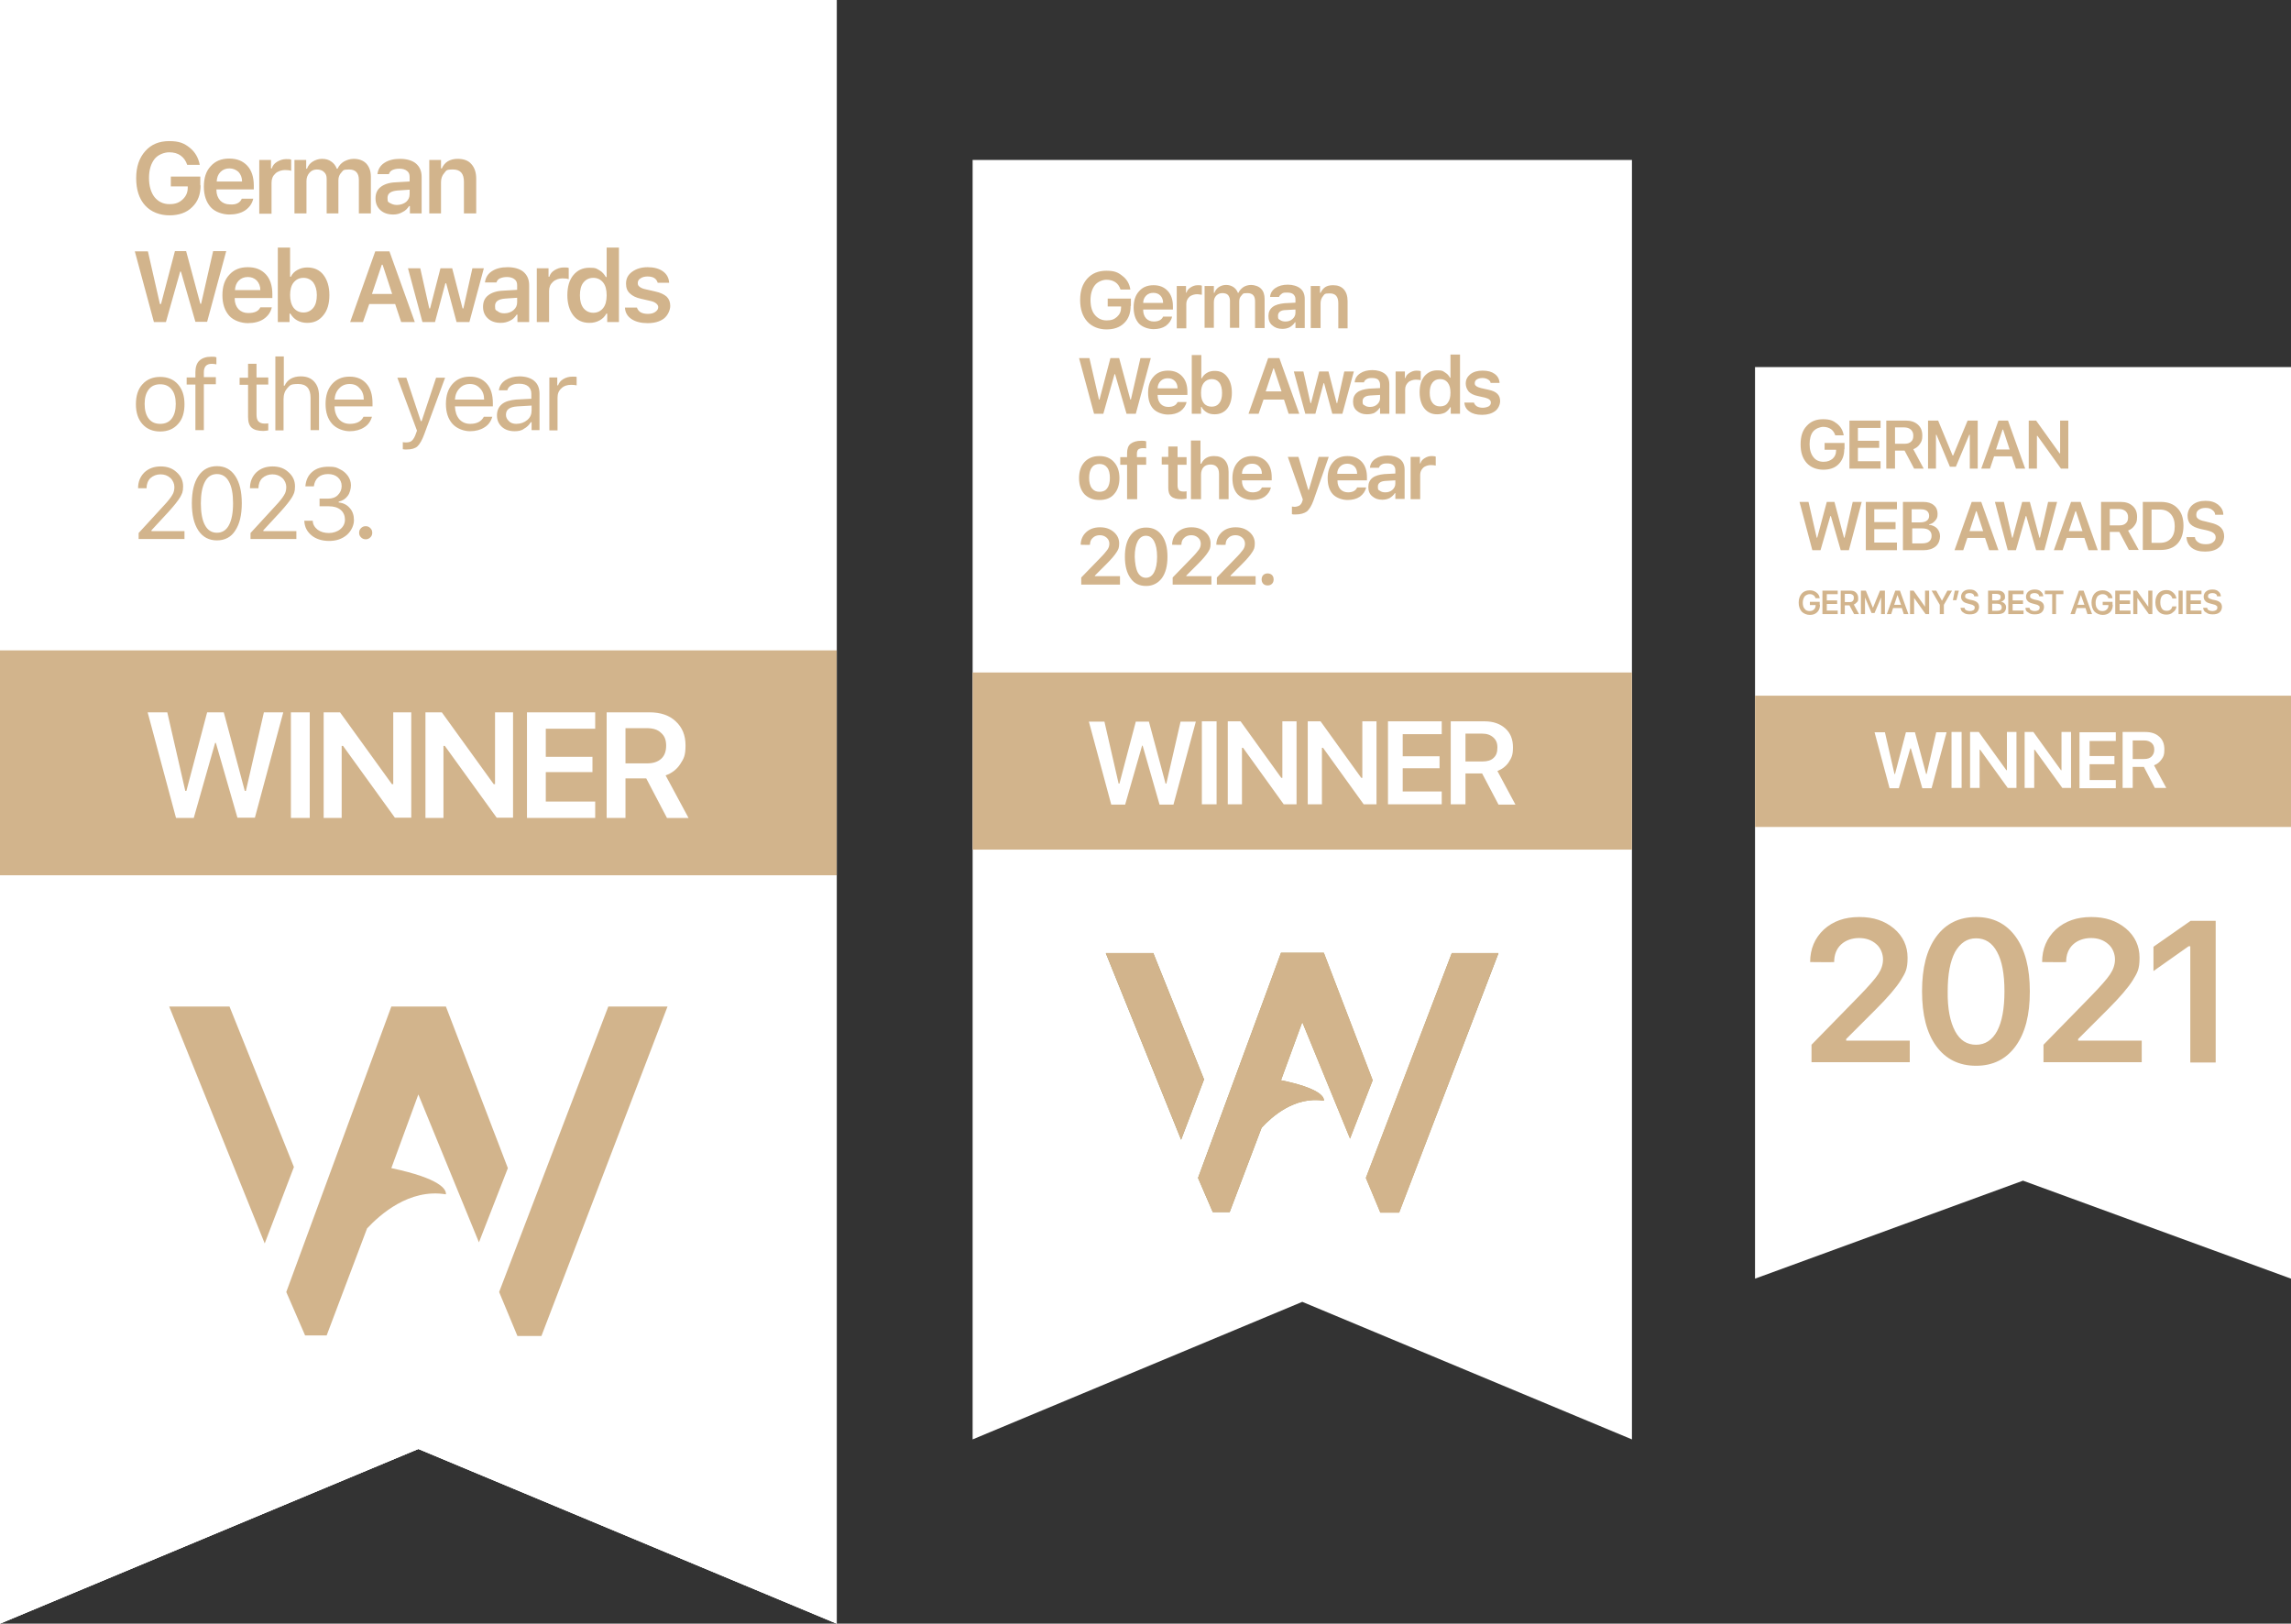 <?xml version="1.0" encoding="UTF-8"?>
<svg id="Ebene_1" data-name="Ebene 1" xmlns="http://www.w3.org/2000/svg" xmlns:xlink="http://www.w3.org/1999/xlink" version="1.1" viewBox="0 0 839.5 594.9">
  <rect x="0" y="0" width="839.5" height="594.9" fill="#333333" stroke="none"/>
  <defs>
    <style>
      .cls-1 {
        fill: url(#Unbenannter_Verlauf);
      }

      .cls-1, .cls-2, .cls-3, .cls-4, .cls-5 {
        stroke-width: 0px;
      }

      .cls-1, .cls-3, .cls-4 {
        fill-rule: evenodd;
      }

      .cls-2, .cls-3 {
        fill: tan;
      }

      .cls-4 {
        fill: url(#Unbenannter_Verlauf_10);
      }

      .cls-5 {
        fill: #fff;
      }
    </style>
    <linearGradient id="Unbenannter_Verlauf" data-name="Unbenannter Verlauf" x1="568.2" y1="-97.7" x2="380.7" y2="-97.7" gradientTransform="translate(0 299) scale(1 -1)" gradientUnits="userSpaceOnUse">
      <stop offset="0" stop-color="#807041"/>
      <stop offset=".3" stop-color="#c5a76c"/>
      <stop offset="1" stop-color="#887f4a"/>
    </linearGradient>
    <linearGradient id="Unbenannter_Verlauf_10" data-name="Unbenannter Verlauf 10" x1="268.8" y1="922" x2="30.9" y2="922" gradientTransform="translate(0 -492.8)" gradientUnits="userSpaceOnUse">
      <stop offset="0" stop-color="#837041"/>
      <stop offset=".3" stop-color="#d1b36c"/>
      <stop offset="1" stop-color="#947f4a"/>
    </linearGradient>
  </defs>
  <g>
    <path class="cls-5" d="M356.4,527.4V58.6h241.6v468.8l-120.8-50.4-120.8,50.4Z"/>
    <path class="cls-1" d="M505.8,444.3l-5.3-12.7,31.5-82.4h17.1l-36.4,95.1h-6.9ZM432.8,417.6l-27.6-68.4h17.4l18.6,46.3-8.4,22.1ZM439,431.6l5.4,12.5h6.2l11.7-30.9c3.7-4,12.1-11.6,22.8-9.9.2-1.4-1.6-4.6-15.7-7.5l7.8-21.3,17.5,42.7,8.3-21.4-17.9-46.7h-15.7l-30.4,82.5Z"/>
    <path class="cls-3" d="M505.8,444.3l-5.3-12.7,31.5-82.4h17.1l-36.4,95.1h-6.9ZM432.8,417.6l-27.6-68.4h17.4l18.6,46.3-8.4,22.1ZM439,431.6l5.4,12.5h6.2l11.7-30.9c3.7-4,12.1-11.6,22.8-9.9.2-1.4-1.6-4.6-15.7-7.5l7.8-21.3,17.5,42.7,8.3-21.4-17.9-46.7h-15.7l-30.4,82.5Z"/>
    <rect class="cls-2" x="356.4" y="246.4" width="241.6" height="64.9"/>
    <path class="cls-2" d="M414.3,112.1c0,2.7-.8,4.8-2.4,6.3-1.6,1.6-3.8,2.3-6.5,2.3s-5.3-1-7-2.9-2.6-4.5-2.6-7.9.9-5.9,2.6-7.8,4-2.9,7-2.9,4.3.6,5.9,1.9c1.6,1.2,2.6,2.9,2.9,5h-3.6c-.4-1.2-1-2.1-1.9-2.7s-2-.9-3.3-.9-3.2.7-4.2,2-1.6,3.1-1.6,5.4.5,4.2,1.6,5.5,2.5,2,4.3,2,2.8-.4,3.8-1.3,1.5-2,1.5-3.4v-.4h-4.9v-2.9h8.5v2.7h0ZM422.6,107.3c-1,0-1.9.3-2.6,1s-1.1,1.6-1.1,2.7h7.3c0-1.2-.4-2.1-1-2.7-.7-.7-1.5-1-2.6-1ZM426.2,116h3.3c-.3,1.4-1.1,2.5-2.3,3.4-1.2.8-2.7,1.2-4.5,1.2s-4.1-.7-5.4-2.1c-1.3-1.5-1.9-3.4-1.9-5.9s.7-4.5,2-5.9c1.3-1.5,3.1-2.2,5.3-2.2s3.9.7,5.2,2.1c1.3,1.4,1.9,3.3,1.9,5.7v1.1h-10.9v.2c0,1.3.4,2.3,1.1,3.1.7.7,1.6,1.1,2.8,1.1,1.7,0,2.9-.6,3.4-1.8ZM431.2,120.3v-15.5h3.4v2.4h.2c.2-.8.7-1.4,1.5-1.9s1.6-.8,2.6-.8,1.1,0,1.5.2v3.3c-.4,0-1-.2-1.8-.2s-2.1.3-2.8,1c-.7.7-1.1,1.5-1.1,2.6v8.9h-3.5ZM441.4,120.3v-15.5h3.4v2.5h.2c.3-.9.9-1.6,1.6-2.1.8-.5,1.6-.8,2.7-.8s1.9.3,2.7.8c.7.5,1.3,1.2,1.6,2.1h.2c.4-.9,1-1.5,1.8-2.1.8-.5,1.8-.8,2.9-.8s2.8.5,3.6,1.4c.9.9,1.3,2.2,1.3,3.8v10.6h-3.5v-9.8c0-2-.9-3-2.8-3s-1.6.3-2.2.9-.8,1.3-.8,2.2v9.6h-3.4v-10c0-.8-.3-1.5-.7-2-.5-.5-1.2-.7-2.1-.7s-1.6.3-2.2.9-.9,1.4-.9,2.4v9.4h-3.4v.2h0ZM471,117.8c1.1,0,1.9-.3,2.6-.9s1.1-1.4,1.1-2.3v-1.2l-3.5.2c-1.9,0-2.9.8-2.9,2.1s.2,1.2.7,1.5c.5.4,1.2.6,2,.6ZM469.9,120.5c-1.5,0-2.7-.4-3.7-1.3-1-.8-1.4-2-1.4-3.4s.5-2.5,1.5-3.3,2.5-1.2,4.4-1.4l4-.2v-1.3c0-.8-.3-1.3-.8-1.8-.5-.4-1.2-.6-2.2-.6s-1.5,0-2,.4-.9.7-1,1.2h-3.3c.1-1.4.8-2.5,2-3.3s2.7-1.2,4.5-1.2,3.5.5,4.6,1.4,1.6,2.2,1.6,3.9v10.6h-3.4v-2.1h-.2c-.4.7-1.1,1.3-1.9,1.8-.8.4-1.7.6-2.7.6ZM480.3,120.3v-15.5h3.4v2.5h.2c.4-.9,1-1.6,1.7-2.1.8-.5,1.7-.7,2.9-.7,1.7,0,3,.5,3.9,1.5s1.4,2.4,1.4,4.3v10h-3.4v-9.2c0-2.4-1-3.6-3.1-3.6s-1.9.3-2.5,1-.9,1.6-.9,2.7v9h-3.6ZM408.4,137.1l-4.1,14.5h-3.4l-5.5-20.4h3.8l3.5,15.2h.2l4-15.2h3.2l4.1,15.2h.2l3.5-15.2h3.8l-5.5,20.4h-3.4l-4.2-14.5h-.2ZM427.9,138.6c-1,0-1.9.3-2.6,1s-1.1,1.6-1.1,2.7h7.3c0-1.2-.4-2.1-1-2.7-.7-.7-1.5-1-2.6-1ZM431.5,147.3h3.3c-.3,1.4-1.1,2.5-2.3,3.4-1.2.8-2.7,1.2-4.5,1.2s-4.1-.7-5.4-2.1c-1.3-1.4-1.9-3.4-1.9-5.9s.7-4.5,2-5.9c1.3-1.5,3.1-2.2,5.3-2.2s3.9.7,5.2,2.1c1.3,1.4,1.9,3.3,1.9,5.7v1.1h-10.9v.2c0,1.3.4,2.3,1.1,3.1.7.7,1.6,1.1,2.8,1.1,1.7,0,2.9-.6,3.4-1.8ZM445.1,151.8c-1.1,0-2.1-.2-2.9-.7s-1.5-1.1-1.9-2h-.2v2.5h-3.4v-21.5h3.5v8.5h.2c.4-.8,1-1.5,1.9-2,.8-.5,1.8-.7,2.8-.7,2,0,3.5.7,4.6,2.2,1.1,1.4,1.7,3.4,1.7,5.8s-.6,4.4-1.7,5.8-2.7,2.1-4.6,2.1ZM446.8,140.2c-.7-.9-1.6-1.3-2.8-1.3s-2.2.5-2.9,1.4c-.7.9-1,2.1-1,3.7s.3,2.8,1,3.7,1.7,1.3,2.9,1.3,2.1-.4,2.8-1.3c.7-.9,1-2.1,1-3.7s-.3-2.9-1-3.8ZM472.2,151.6l-1.7-5.2h-7.5l-1.8,5.2h-3.7l7.2-20.4h4.1l7.3,20.4h-3.9ZM466.6,135l-2.8,8.4h5.8l-2.8-8.4h-.2ZM496.1,136.1l-4.2,15.5h-3.7l-3-11.2h-.2l-3,11.2h-3.7l-4.2-15.5h3.5l2.6,11.6h.2l3-11.6h3.4l3,11.6h.2l2.6-11.6h3.5ZM502,149.1c1.1,0,1.9-.3,2.6-.9.7-.6,1.1-1.4,1.1-2.3v-1.2l-3.5.2c-1.9.1-2.9.8-2.9,2.1s.2,1.2.7,1.5c.5.4,1.2.6,2,.6ZM500.9,151.8c-1.5,0-2.7-.4-3.7-1.3-1-.8-1.4-2-1.4-3.4s.5-2.5,1.5-3.3,2.5-1.2,4.4-1.4l4-.2v-1.3c0-.8-.3-1.3-.7-1.8-.5-.4-1.2-.6-2.2-.6s-1.5.1-2,.4-.9.7-1,1.2h-3.4c.1-1.4.8-2.5,2-3.3s2.7-1.2,4.5-1.2,3.5.5,4.6,1.4,1.6,2.2,1.6,3.9v10.7h-3.4v-2.1h-.2c-.4.7-1.1,1.3-1.9,1.8-.7.3-1.6.5-2.7.5ZM511.4,151.6v-15.5h3.4v2.4h.2c.2-.8.7-1.4,1.5-1.9s1.6-.8,2.6-.8,1.1.1,1.5.2v3.3c-.4-.1-1-.2-1.8-.2s-2.1.3-2.8,1-1.1,1.5-1.1,2.6v8.9h-3.5ZM526.6,151.8c-2,0-3.5-.7-4.7-2.2-1.1-1.4-1.7-3.4-1.7-5.9s.6-4.4,1.7-5.8c1.2-1.4,2.7-2.2,4.7-2.2s2,.2,2.8.7,1.5,1.1,1.9,2h.2v-8.5h3.5v21.7h-3.4v-2.4h-.2c-.4.8-1.1,1.5-1.9,2-.9.4-1.8.6-2.9.6ZM530.5,140.2c-.7-.9-1.6-1.3-2.8-1.3s-2.1.4-2.8,1.3c-.7.9-1,2.1-1,3.7s.3,2.8,1,3.7,1.6,1.3,2.8,1.3,2.2-.4,2.8-1.3c.7-.9,1-2.1,1-3.7,0-1.6-.3-2.8-1-3.7ZM537.1,140.5c0-1.4.6-2.5,1.7-3.4,1.2-.9,2.6-1.3,4.5-1.3s3.3.4,4.4,1.2c1.1.8,1.7,1.9,1.8,3.3h-3.3c0-.6-.5-1-1-1.3s-1.2-.5-2-.5-1.5.2-2,.5-.8.8-.8,1.4.2.8.6,1.1c.4.3,1,.5,1.7.7l2.7.6c1.5.3,2.6.8,3.3,1.5s1,1.6,1,2.7-.6,2.7-1.8,3.6c-1.2.9-2.8,1.4-4.8,1.4s-3.5-.4-4.6-1.2c-1.2-.8-1.8-1.9-1.9-3.3h3.5c.2.6.5,1,1.1,1.4.5.3,1.3.5,2.1.5s1.6-.2,2.2-.5c.6-.4.8-.8.8-1.4,0-.9-.7-1.4-2.1-1.8l-2.7-.6c-1.5-.3-2.6-.9-3.3-1.6-.7-.9-1.1-1.8-1.1-3ZM400.1,178.9c.7.9,1.6,1.3,2.8,1.3s2.2-.4,2.8-1.3c.7-.9,1-2.2,1-3.8s-.3-2.9-1-3.8c-.7-.9-1.6-1.3-2.8-1.3s-2.2.4-2.8,1.3c-.7.9-1,2.2-1,3.8s.3,2.9,1,3.8ZM402.9,183.2c-2.3,0-4.1-.7-5.5-2.1-1.3-1.4-2-3.4-2-5.9s.7-4.5,2-5.9,3.1-2.2,5.4-2.2,4.1.7,5.4,2.2c1.3,1.4,2,3.4,2,5.9s-.7,4.5-2,5.9c-1.2,1.4-3,2.1-5.3,2.1ZM413,182.9v-12.6h-2.5v-2.8h2.5v-1.5c0-1.5.4-2.7,1.3-3.4s2.2-1.1,3.9-1.1,1.1.1,1.8.2v2.6c-.4-.1-.8-.1-1.3-.1s-1.3.2-1.6.5-.5.8-.5,1.6v1.2h3.4v2.8h-3.3v12.6s-3.7,0-3.7,0ZM428,163.6h3.5v3.9h3.3v2.8h-3.3v7.6c0,.8.2,1.3.5,1.7.3.3.9.5,1.6.5s.7,0,1.2-.1v2.7c-.6.1-1.2.2-1.8.2-1.8,0-3-.3-3.8-1s-1.1-1.7-1.1-3.2v-8.5h-2.4v-2.8h2.4v-3.8h-.1ZM436.4,182.9v-21.5h3.5v8.5h.3c.4-.9,1-1.6,1.8-2.1s1.8-.7,2.9-.7c1.7,0,3,.5,3.9,1.5s1.4,2.4,1.4,4.3v10h-3.5v-9.2c0-1.2-.3-2.1-.8-2.6-.5-.6-1.3-.9-2.3-.9s-2,.3-2.6,1-.9,1.6-.9,2.7v9s-3.7,0-3.7,0ZM458.8,169.9c-1,0-1.9.3-2.6,1s-1.1,1.6-1.1,2.7h7.3c0-1.2-.4-2.1-1-2.7-.7-.7-1.5-1-2.6-1ZM462.4,178.6h3.3c-.3,1.4-1.1,2.5-2.3,3.4-1.2.8-2.7,1.2-4.5,1.2s-4.1-.7-5.4-2.1c-1.3-1.4-1.9-3.4-1.9-5.9s.7-4.5,2-5.9c1.3-1.5,3.1-2.2,5.3-2.2s3.9.7,5.2,2.1c1.3,1.4,1.9,3.3,1.9,5.7v1.1h-10.9v.2c0,1.3.4,2.3,1.1,3.1.7.7,1.6,1.1,2.8,1.1,1.7,0,2.9-.6,3.4-1.8ZM474.8,188.5c-.7,0-1.2,0-1.4-.1v-2.8c.2,0,.5.1,1,.1s1.3-.2,1.8-.5c.4-.3.8-.8,1-1.5l.2-.7-5.5-15.6h3.9l3.6,12.1h.2l3.6-12.1h3.7l-5.6,16c-.7,1.9-1.5,3.2-2.4,4-1,.7-2.4,1.1-4.1,1.1ZM493.7,169.9c-1,0-1.9.3-2.6,1s-1.1,1.6-1.1,2.7h7.3c0-1.2-.4-2.1-1-2.7-.6-.6-1.6-1-2.6-1ZM497.3,178.6h3.3c-.3,1.4-1.1,2.5-2.3,3.4-1.2.8-2.7,1.2-4.5,1.2s-4.1-.7-5.4-2.1c-1.3-1.4-1.9-3.4-1.9-5.9s.7-4.5,2-5.9c1.3-1.5,3.1-2.2,5.3-2.2s3.9.7,5.2,2.1c1.3,1.4,1.9,3.3,1.9,5.7v1.1h-10.8v.2c0,1.3.4,2.3,1.1,3.1.7.7,1.6,1.1,2.8,1.1,1.6,0,2.8-.6,3.3-1.8ZM507.6,180.4c1.1,0,1.9-.3,2.6-.9.7-.6,1.1-1.4,1.1-2.3v-1.2l-3.5.2c-1.9.1-2.9.8-2.9,2.1s.2,1.2.7,1.5c.5.4,1.2.6,2,.6ZM506.5,183.1c-1.5,0-2.7-.4-3.7-1.3-1-.8-1.4-2-1.4-3.4s.5-2.5,1.5-3.3,2.5-1.2,4.4-1.4l4-.2v-1.3c0-.8-.3-1.3-.8-1.8-.5-.4-1.2-.6-2.2-.6s-1.5.1-2,.4-.9.7-1,1.2h-3.3c.1-1.4.8-2.5,2-3.3s2.7-1.2,4.5-1.2,3.5.5,4.6,1.4,1.6,2.2,1.6,3.9v10.6h-3.4v-2.1h-.2c-.4.7-1.1,1.3-1.9,1.8-.8.4-1.7.6-2.7.6ZM516.9,182.9v-15.5h3.4v2.4h.2c.2-.8.7-1.4,1.5-1.9s1.6-.8,2.6-.8,1.1.1,1.5.2v3.3c-.4-.1-1-.2-1.8-.2s-2.1.3-2.8,1-1.1,1.5-1.1,2.6v8.9h-3.5ZM396,199.7c0-1.9.7-3.5,2-4.7s3-1.8,5.1-1.8,3.7.6,5,1.7c1.3,1.1,2,2.5,2,4.2s-.3,2.2-1,3.3-1.9,2.5-3.6,4.2l-4.3,4.3v.2h9.2v3.1h-14.2v-2.6l6.8-7c1.4-1.4,2.3-2.5,2.8-3.2s.7-1.4.7-2.2-.3-1.6-1-2.2c-.7-.6-1.5-.9-2.5-.9s-1.9.3-2.6,1c-.7.6-1,1.5-1,2.5h0c0,.1-3.4,0-3.4,0h0ZM420,214.7c-2.5,0-4.4-.9-5.7-2.8-1.4-1.9-2.1-4.5-2.1-7.9s.7-6,2.1-7.9,3.3-2.8,5.7-2.8,4.3.9,5.7,2.8c1.4,1.9,2.1,4.5,2.1,7.9s-.7,6-2.1,7.9c-1.4,1.8-3.3,2.8-5.7,2.8ZM416.9,209.7c.7,1.3,1.7,2,3,2s2.3-.7,3-2,1.1-3.2,1.1-5.7-.4-4.4-1.1-5.7-1.7-2-3-2-2.3.7-3,2-1.1,3.2-1.1,5.7c.1,2.4.4,4.3,1.1,5.7ZM429.5,199.7c0-1.9.7-3.5,2-4.7s3-1.8,5.1-1.8,3.7.6,5,1.7c1.3,1.1,2,2.5,2,4.2s-.3,2.2-1,3.3-1.9,2.5-3.6,4.2l-4.3,4.3v.2h9.2v3.1h-14.2v-2.6l6.8-7c1.4-1.4,2.3-2.5,2.8-3.2s.7-1.4.7-2.2-.3-1.6-1-2.2c-.7-.6-1.5-.9-2.5-.9s-1.9.3-2.6,1c-.7.6-1,1.5-1,2.5h0c0,.1-3.4,0-3.4,0h0ZM445.7,199.7c0-1.9.7-3.5,2-4.7s3-1.8,5.1-1.8,3.7.6,5,1.7c1.3,1.1,2,2.5,2,4.2s-.3,2.2-1,3.3-1.9,2.5-3.6,4.2l-4.3,4.3v.2h9.2v3.1h-14.2v-2.6l6.8-7c1.4-1.4,2.3-2.5,2.8-3.2s.7-1.4.7-2.2-.3-1.6-1-2.2c-.7-.6-1.5-.9-2.5-.9s-1.9.3-2.6,1c-.7.6-1,1.5-1,2.5h0c0,.1-3.4,0-3.4,0h0ZM464.5,214.5c-.7,0-1.2-.2-1.6-.6-.4-.4-.6-1-.6-1.6s.2-1.2.6-1.6c.4-.4,1-.6,1.6-.6s1.2.2,1.6.6c.4.4.6.9.6,1.6s-.2,1.2-.6,1.6-.9.6-1.6.6Z"/>
    <path class="cls-5" d="M418.5,273.2l-6.2,21.6h-5.1l-8.2-30.4h5.7l5.2,22.7h.3l6-22.7h4.8l6.1,22.7h.3l5.2-22.7h5.6l-8.2,30.4h-5.1l-6.2-21.6h-.2ZM445.9,294.7h-5.5v-30.4h5.4v30.4h.1ZM455.2,294.7h-5.3v-30.4h4.7l14.9,20.7h.4v-20.7h5.2v30.4h-4.7l-14.9-20.7h-.4v20.7h.1ZM484.5,294.7h-5.3v-30.4h4.7l14.9,20.7h.4v-20.7h5.2v30.4h-4.7l-14.9-20.7h-.4v20.7h.1ZM528.3,290v4.7h-19.7v-30.4h19.7v4.7h-14.3v8.1h13.5v4.4h-13.5v8.5h14.3ZM537,268.8v10.2h6.3c1.7,0,3.1-.4,4-1.3,1-.9,1.4-2.1,1.4-3.8s-.5-2.8-1.5-3.7-2.3-1.4-4.1-1.4h-6.1ZM537,283.3v11.4h-5.4v-30.4h12.4c3.2,0,5.7.9,7.6,2.6,1.9,1.7,2.8,4,2.8,6.9s-.5,3.8-1.5,5.4c-1,1.5-2.4,2.6-4.2,3.3l6.6,12.3h-6.2l-6-11.4h-6.1Z"/>
  </g>
  <g>
    <path class="cls-5" d="M643.1,468.5V134.5h196.4v334l-98.2-35.9-98.2,35.9Z"/>
    <rect class="cls-2" x="643.1" y="254.9" width="196.4" height="48.1"/>
    <path class="cls-5" d="M700,274.2l-4.2,14.6h-3.4l-5.5-20.5h3.8l3.5,15.3h.2l4-15.3h3.3l4.1,15.3h.2l3.5-15.3h3.8l-5.5,20.5h-3.4l-4.2-14.6h-.2ZM718.8,288.7h-3.7v-20.5h3.7v20.5ZM725.4,288.7h-3.5v-20.5h3.2l10.1,14h.2v-14h3.5v20.5h-3.2l-10.1-14h-.2v14ZM745.4,288.7h-3.5v-20.5h3.2l10.1,14h.2v-14h3.5v20.5h-3.2l-10.1-14h-.2v14ZM775.3,285.6v3.2h-13.3v-20.5h13.3v3.2h-9.6v5.5h9.1v3h-9.1v5.8h9.6v-.2ZM781.5,271.2v6.9h4.2c1.2,0,2.1-.3,2.7-.9.6-.6,1-1.4,1-2.5s-.3-1.9-1-2.5-1.6-.9-2.7-.9h-4.2ZM781.5,281v7.7h-3.7v-20.5h8.3c2.2,0,3.9.6,5.1,1.7,1.3,1.1,1.9,2.7,1.9,4.7s-.3,2.6-1,3.6-1.6,1.8-2.8,2.2l4.5,8.3h-4.2l-4-7.7h-4.1Z"/>
    <path class="cls-2" d="M663.3,352.5c0-4.8,1.7-8.8,5-11.9,3.4-3.1,7.7-4.6,13-4.6s9.3,1.4,12.7,4.2c3.3,2.8,5,6.4,5,10.7s-.8,5.5-2.5,8.3c-1.7,2.7-4.7,6.2-9.1,10.6l-10.9,10.9v.6h23.3v7.9h-36v-6.4l17.3-17.7c3.5-3.6,5.9-6.3,7.1-8.1,1.2-1.8,1.8-3.6,1.8-5.5s-.8-4.2-2.5-5.6c-1.7-1.5-3.8-2.2-6.3-2.2s-4.9.8-6.6,2.4-2.5,3.8-2.5,6.4h0c0,.1-8.8,0-8.8,0h0ZM724.1,390.5c-6.2,0-11.1-2.4-14.6-7.2-3.5-4.8-5.2-11.5-5.2-20.1s1.7-15.2,5.2-20,8.4-7.2,14.6-7.2,11,2.4,14.5,7.2c3.5,4.8,5.2,11.5,5.2,20.1s-1.7,15.2-5.2,20c-3.5,4.8-8.3,7.2-14.5,7.2ZM716.4,377.8c1.8,3.4,4.4,5,7.7,5s5.9-1.7,7.7-5c1.8-3.4,2.7-8.2,2.7-14.6s-.9-11.1-2.7-14.4c-1.8-3.4-4.4-5-7.7-5s-5.8,1.7-7.7,5c-1.8,3.4-2.7,8.2-2.7,14.4-.1,6.4.9,11.2,2.7,14.6ZM748.3,352.5c0-4.8,1.7-8.8,5-11.9,3.4-3.1,7.7-4.6,13-4.6s9.3,1.4,12.7,4.2c3.3,2.8,5,6.4,5,10.7s-.8,5.5-2.5,8.3c-1.7,2.7-4.7,6.2-9.1,10.6l-10.9,10.9v.6h23.3v7.9h-36v-6.4l17.3-17.7c3.5-3.6,5.9-6.3,7.1-8.1,1.2-1.8,1.8-3.6,1.8-5.5s-.8-4.2-2.5-5.6c-1.7-1.5-3.8-2.2-6.3-2.2s-4.9.8-6.6,2.4-2.5,3.8-2.5,6.4h0c0,.1-8.8,0-8.8,0h0ZM802.6,389.2v-42.5h-.6l-12.9,9.1v-8.9l13.6-9.5h9.2v51.9h-9.3Z"/>
    <g>
      <path class="cls-2" d="M670.7,189.1l-3.6,12.5h-3l-4.7-17.7h3.3l3,13.1h.2l3.5-13.1h2.8l3.5,13.1h.2l3-13.1h3.3l-4.7,17.7h-3l-3.6-12.5h-.2ZM695.1,198.9v2.7h-11.4v-17.7h11.4v2.7h-8.3v4.7h7.8v2.6h-7.8v4.9h8.3ZM704.8,201.6h-7.5v-17.7h7.4c1.7,0,3,.4,3.9,1.2,1,.8,1.4,1.9,1.4,3.2s-.3,1.8-.9,2.5c-.6.7-1.3,1.2-2.2,1.3v.2c1.2.1,2.2.6,2.9,1.3.7.8,1.1,1.7,1.1,2.9s-.5,2.8-1.6,3.7c-1.1.9-2.6,1.4-4.5,1.4ZM700.5,186.5v4.9h3c1.1,0,2-.2,2.5-.6.6-.4.9-1,.9-1.8s-.3-1.4-.8-1.8c-.5-.4-1.3-.6-2.2-.6h-3.4ZM700.5,199.1h3.7c1.2,0,2.1-.2,2.7-.7.6-.5.9-1.2.9-2.1s-.3-1.5-.9-2c-.6-.5-1.5-.7-2.7-.7h-3.5v5.5h-.2ZM728.9,201.6l-1.5-4.5h-6.5l-1.5,4.5h-3.2l6.3-17.7h3.5l6.3,17.7h-3.4ZM724.1,187.3l-2.4,7.3h5l-2.4-7.3h-.2ZM742.3,189.1l-3.6,12.5h-3l-4.7-17.7h3.3l3,13.1h.2l3.5-13.1h2.8l3.5,13.1h.2l3-13.1h3.3l-4.7,17.7h-3l-3.6-12.5h-.2ZM765.3,201.6l-1.5-4.5h-6.5l-1.5,4.5h-3.2l6.3-17.7h3.5l6.3,17.7h-3.4ZM760.5,187.3l-2.4,7.3h5l-2.4-7.3h-.2ZM773.1,186.6v5.9h3.6c1,0,1.8-.3,2.3-.8.6-.5.8-1.2.8-2.2s-.3-1.6-.9-2.2c-.6-.5-1.4-.8-2.4-.8h-3.4q0,.1,0,.1ZM773.1,195v6.6h-3.2v-17.7h7.2c1.9,0,3.3.5,4.4,1.5,1.1,1,1.6,2.3,1.6,4s-.3,2.2-.9,3.1c-.6.9-1.4,1.5-2.4,1.9l3.9,7.1h-3.6l-3.5-6.6h-3.5ZM785.2,183.9h6.6c2.6,0,4.7.8,6.1,2.3,1.5,1.5,2.2,3.7,2.2,6.4s-.7,5-2.2,6.6c-1.4,1.5-3.5,2.3-6.1,2.3h-6.6v-17.6ZM788.4,186.7v12.2h3c1.8,0,3.1-.5,4.1-1.6s1.4-2.6,1.4-4.5-.5-3.4-1.5-4.5-2.3-1.6-4-1.6h-3ZM801.2,196.8h3.1c0,.8.5,1.4,1.2,1.9s1.6.7,2.8.7,1.9-.2,2.6-.7,1-1.1,1-1.8-.3-1.2-.8-1.6c-.5-.4-1.3-.7-2.5-1l-2.3-.5c-1.6-.4-2.8-.9-3.6-1.7s-1.1-1.9-1.1-3.2.6-2.9,1.8-3.9,2.8-1.5,4.8-1.5,3.4.5,4.6,1.4c1.2,1,1.9,2.2,1.9,3.7h-3c0-.8-.5-1.4-1.1-1.8-.6-.5-1.4-.7-2.4-.7s-1.8.2-2.5.7c-.6.4-.9,1-.9,1.8s.2,1.1.7,1.5,1.3.7,2.4.9l2,.5c1.8.4,3.1,1,3.9,1.8s1.2,1.9,1.2,3.2-.6,3.1-1.9,4.1c-1.2,1-2.9,1.5-5.1,1.5s-3.7-.5-4.9-1.4c-1.2-1-1.8-2.3-1.9-3.9Z"/>
      <path class="cls-2" d="M675.8,164.6c0,2.3-.7,4.1-2.1,5.5-1.4,1.4-3.3,2-5.6,2s-4.6-.8-6.1-2.5-2.2-3.9-2.2-6.8.7-5.1,2.2-6.7c1.5-1.7,3.5-2.5,6-2.5s3.7.5,5.1,1.6c1.4,1.1,2.2,2.5,2.5,4.3h-3.1c-.3-1-.9-1.8-1.6-2.3-.8-.5-1.7-.8-2.8-.8s-2.8.6-3.7,1.7c-.9,1.1-1.3,2.7-1.3,4.7s.5,3.6,1.4,4.7c.9,1.2,2.2,1.7,3.7,1.7s2.4-.4,3.3-1.1c.8-.7,1.3-1.7,1.3-2.9v-.4h-4.2v-2.5h7.3v2.3h-.1ZM689.1,169v2.7h-11.4v-17.6h11.4v2.7h-8.3v4.7h7.8v2.6h-7.8v4.9s8.3,0,8.3,0ZM694.4,156.7v5.9h3.6c1,0,1.8-.3,2.3-.8.6-.5.8-1.2.8-2.2s-.3-1.6-.9-2.2c-.6-.5-1.4-.8-2.4-.8h-3.4q0,.1,0,.1ZM694.4,165.1v6.6h-3.2v-17.6h7.2c1.8,0,3.3.5,4.4,1.5,1.1,1,1.6,2.3,1.6,4s-.3,2.2-.9,3.1c-.6.9-1.4,1.5-2.4,1.9l3.8,7.1h-3.5l-3.5-6.6h-3.5ZM709.4,171.7h-2.9v-17.6h3.7l5.3,12.8h.2l5.3-12.8h3.7v17.6h-2.9v-12.4h-.2l-4.9,11.7h-2.2l-4.9-11.7h-.2v12.4h0ZM738.7,171.7l-1.5-4.5h-6.5l-1.5,4.5h-3.2l6.3-17.6h3.5l6.3,17.6h-3.4ZM733.8,157.4l-2.4,7.3h5l-2.4-7.3h-.2ZM746.4,171.7h-3v-17.6h2.7l8.6,12h.2v-12h3v17.6h-2.7l-8.6-12h-.2v12Z"/>
      <path class="cls-2" d="M666.9,221.6c0,1.1-.3,2-1,2.7s-1.6,1-2.7,1-2.2-.4-3-1.2c-.7-.8-1.1-1.9-1.1-3.3s.4-2.5,1.1-3.3,1.7-1.2,2.9-1.2,1.8.3,2.5.8,1.1,1.2,1.2,2.1h-1.5c-.2-.5-.4-.9-.8-1.1-.4-.3-.8-.4-1.4-.4s-1.3.3-1.8.8c-.4.6-.7,1.3-.7,2.3s.2,1.8.7,2.3c.4.6,1.1.8,1.8.8s1.2-.2,1.6-.6c.4-.4.6-.8.6-1.4v-.2h-2.1v-1.2h3.6v1.1h.1ZM673.4,223.7v1.3h-5.6v-8.6h5.6v1.3h-4v2.3h3.8v1.3h-3.8v2.4h4ZM676,217.7v2.9h1.8c.5,0,.9-.1,1.1-.4.3-.3.4-.6.4-1.1s0-.8-.4-1.1-.7-.4-1.2-.4h-1.7ZM676,221.8v3.2h-1.5v-8.6h3.5c.9,0,1.6.2,2.1.7s.8,1.1.8,2,0,1.1-.4,1.5-.7.7-1.2.9l1.9,3.5h-1.8l-1.7-3.2h-1.7ZM683.3,225h-1.4v-8.6h1.8l2.6,6.3h0l2.6-6.3h1.8v8.6h-1.4v-6.1h0l-2.4,5.7h-1.1l-2.4-5.7h0v6.1h0ZM697.6,225l-.7-2.2h-3.2l-.7,2.2h-1.6l3.1-8.6h1.7l3.1,8.6h-1.7ZM695.3,218l-1.2,3.6h2.5l-1.3-3.6h0ZM701.4,225h-1.5v-8.6h1.3l4.2,5.9h0v-5.9h1.5v8.6h-1.3l-4.2-5.9h0v5.9ZM712.3,225h-1.5v-3.4l-3-5.2h1.7l2.1,3.7h0l2-3.7h1.7l-3,5.2v3.4h0ZM716.9,219.9h-1.3l.7-3.5h1.5l-.9,3.5ZM718.4,222.7h1.5c0,.4.2.7.6.9.4.2.8.3,1.3.3s.9-.1,1.3-.3c.3-.2.5-.5.5-.9s0-.6-.4-.8c-.2-.2-.6-.4-1.2-.5l-1.1-.3c-.8-.2-1.4-.5-1.7-.9-.4-.4-.6-.9-.6-1.6s.3-1.4.9-1.9c.6-.5,1.4-.7,2.3-.7s1.7.2,2.2.7c.6.5.9,1.1.9,1.8h-1.5c0-.4-.2-.7-.5-.9s-.7-.3-1.2-.3-.9.1-1.2.3-.4.5-.4.9,0,.5.4.7c.2.2.6.3,1.2.5l1,.2c.9.2,1.5.5,1.9.9s.6.9.6,1.6-.3,1.5-.9,2c-.6.5-1.4.7-2.5.7s-1.8-.2-2.4-.7c-.6-.3-.9-.9-1-1.7ZM732.2,225h-3.7v-8.6h3.6c.8,0,1.5.2,1.9.6.5.4.7.9.7,1.6s0,.9-.4,1.2c-.3.4-.7.6-1.1.6h0c.6.2,1.1.4,1.4.8.4.4.5.8.5,1.4s-.3,1.4-.8,1.8c-.5.4-1.2.6-2.1.6ZM730,217.6v2.4h1.5c.5,0,1-.1,1.2-.3.3-.2.4-.5.4-.9s0-.7-.4-.9-.6-.3-1.1-.3h-1.6ZM730,223.8h1.8c.6,0,1-.1,1.3-.3s.4-.6.4-1-.2-.8-.5-1-.7-.3-1.3-.3h-1.7v2.6h0ZM741.5,223.7v1.3h-5.6v-8.6h5.6v1.3h-4v2.3h3.8v1.3h-3.8v2.4h4ZM742.2,222.7h1.5c0,.4.2.7.6.9.4.2.8.3,1.3.3s.9-.1,1.3-.3c.3-.2.5-.5.5-.9s0-.6-.4-.8c-.2-.2-.6-.4-1.2-.5l-1.1-.3c-.8-.2-1.4-.5-1.7-.9-.4-.4-.6-.9-.6-1.6s.3-1.4.9-1.9c.6-.5,1.4-.7,2.3-.7s1.7.2,2.2.7c.6.5.9,1.1.9,1.8h-1.5c0-.4-.2-.7-.5-.9s-.7-.3-1.2-.3-.9.1-1.2.3-.4.5-.4.9,0,.5.4.7c.2.2.6.3,1.2.5l1,.2c.9.2,1.5.5,1.9.9s.6.9.6,1.6-.3,1.5-.9,2c-.6.5-1.4.7-2.5.7s-1.8-.2-2.4-.7c-.7-.3-1-.9-1-1.7ZM753.5,225h-1.5v-7.3h-2.7v-1.3h6.8v1.3h-2.7v7.3h.1ZM764.9,225l-.7-2.2h-3.2l-.7,2.2h-1.6l3.1-8.6h1.7l3.1,8.6h-1.7ZM762.5,218l-1.2,3.6h2.5l-1.3-3.6h0ZM774.2,221.6c0,1.1-.3,2-1,2.7s-1.6,1-2.7,1-2.2-.4-3-1.2c-.7-.8-1.1-1.9-1.1-3.3s.4-2.5,1.1-3.3,1.7-1.2,2.9-1.2,1.8.3,2.5.8,1.1,1.2,1.2,2.1h-1.5c-.2-.5-.4-.9-.8-1.1-.4-.3-.8-.4-1.4-.4s-1.3.3-1.8.8c-.4.6-.7,1.3-.7,2.3s.2,1.8.7,2.3c.4.6,1.1.8,1.8.8s1.2-.2,1.6-.6c.4-.4.6-.8.6-1.4v-.2h-2.1v-1.2h3.6v1.1h.1ZM780.7,223.7v1.3h-5.6v-8.6h5.6v1.3h-4v2.3h3.8v1.3h-3.8v2.4h4ZM783.2,225h-1.5v-8.6h1.3l4.2,5.9h0v-5.9h1.5v8.6h-1.3l-4.2-5.9h0v5.9ZM793.8,225.2c-1.2,0-2.2-.4-2.9-1.2s-1.1-1.9-1.1-3.3.4-2.5,1.1-3.3,1.7-1.2,2.9-1.2,1.8.3,2.5.9c.7.6,1.1,1.3,1.2,2.2h-1.5c0-.5-.4-.9-.7-1.2-.4-.3-.8-.5-1.4-.5s-1.3.3-1.7.8c-.4.6-.6,1.3-.6,2.3s.2,1.7.6,2.3c.4.6,1,.8,1.7.8s1-.1,1.4-.4c.4-.3.6-.7.7-1.2h1.5c0,.9-.5,1.6-1.2,2.1-.7.7-1.6.9-2.5.9ZM799.8,225h-1.5v-8.6h1.5v8.6ZM806.7,223.7v1.3h-5.6v-8.6h5.6v1.3h-4v2.3h3.8v1.3h-3.8v2.4h4ZM807.3,222.7h1.5c0,.4.2.7.6.9.4.2.8.3,1.3.3s.9-.1,1.3-.3c.3-.2.5-.5.5-.9s0-.6-.4-.8c-.2-.2-.6-.4-1.2-.5l-1.1-.3c-.8-.2-1.4-.5-1.7-.9-.4-.4-.6-.9-.6-1.6s.3-1.4.9-1.9c.6-.5,1.4-.7,2.3-.7s1.7.2,2.2.7c.6.5.9,1.1.9,1.8h-1.4c0-.4-.2-.7-.5-.9s-.7-.3-1.2-.3-.9.1-1.2.3-.4.5-.4.9,0,.5.4.7c.2.2.6.3,1.2.5l1,.2c.9.2,1.5.5,1.9.9s.6.9.6,1.6-.3,1.5-.9,2c-.6.5-1.4.7-2.5.7s-1.8-.2-2.4-.7c-.7-.3-1-.9-1.1-1.7Z"/>
    </g>
  </g>
  <g>
    <path class="cls-5" d="M0,594.9V0h306.6v594.9l-153.3-64L0,594.9Z"/>
    <path class="cls-5" d="M0,594.9V0h306.6v594.9l-153.3-64L0,594.9Z"/>
    <path class="cls-4" d="M189.6,489.5l-6.7-16.1,40-104.6h21.7l-46.2,120.7h-8.8ZM97,455.6l-35-86.8h22.1l23.6,58.8-10.7,28ZM104.9,473.4l6.9,15.9h7.9l14.8-39.2c4.7-5,15.4-14.7,28.9-12.5.2-1.8-2-5.8-20-9.6l9.9-27,22.2,54.2,10.6-27.2-22.7-59.2h-20l-38.5,104.6Z"/>
    <path class="cls-5" d="M0,594.9V0h306.6v594.9l-153.3-64L0,594.9Z"/>
    <path class="cls-3" d="M189.6,489.5l-6.7-16.1,40-104.6h21.7l-46.2,120.7h-8.8ZM97,455.6l-35-86.8h22.1l23.6,58.8-10.7,28ZM104.9,473.4l6.9,15.9h7.9l14.8-39.2c4.7-5,15.4-14.7,28.9-12.5.2-1.8-2-5.8-20-9.6l9.9-27,22.2,54.2,10.6-27.2-22.7-59.2h-20l-38.5,104.6Z"/>
    <rect class="cls-2" y="238.3" width="306.6" height="82.4"/>
    <path class="cls-5" d="M78.8,272.3l-7.8,27.4h-6.5l-10.4-38.7h7.2l6.6,28.8h.4l7.6-28.8h6.1l7.7,28.8h.4l6.6-28.8h7.1l-10.4,38.6h-6.4l-7.9-27.4h-.3ZM113.5,299.7h-6.9v-38.7h6.9v38.7ZM125.3,299.7h-6.7v-38.7h6l19,26.3h.5v-26.3h6.6v38.6h-6l-19-26.3h-.5v26.4h0ZM162.6,299.7h-6.7v-38.7h6l19,26.3h.5v-26.3h6.6v38.6h-6l-19-26.3h-.5v26.4h0ZM218.1,293.7v6h-25v-38.7h25v6h-18.1v10.3h17.1v5.6h-17.1v10.8h18.1ZM229.2,266.8v12.9h8c2.2,0,3.9-.6,5.1-1.7,1.2-1.1,1.8-2.7,1.8-4.8s-.6-3.6-1.9-4.7c-1.2-1.2-3-1.7-5.2-1.7h-7.8ZM229.2,285.2v14.5h-6.9v-38.7h15.7c4.1,0,7.3,1.1,9.6,3.3,2.4,2.2,3.6,5.1,3.6,8.8s-.6,4.8-1.9,6.8c-1.3,2-3.1,3.4-5.4,4.2l8.4,15.6h-7.9l-7.6-14.5h-7.6Z"/>
    <path class="cls-2" d="M73.5,67.9c0,3.4-1,6-3.1,8-2,2-4.8,3-8.3,3s-6.7-1.2-8.9-3.6c-2.2-2.4-3.3-5.8-3.3-10s1.1-7.4,3.3-9.9,5.1-3.7,8.8-3.7,5.5.8,7.5,2.4c2,1.6,3.2,3.7,3.7,6.3h-4.6c-.5-1.5-1.3-2.6-2.4-3.4-1.1-.8-2.5-1.2-4.2-1.2s-4.1.8-5.4,2.5c-1.3,1.7-2,4-2,6.9s.7,5.3,2,7c1.4,1.7,3.2,2.6,5.5,2.6s3.6-.6,4.8-1.7,1.9-2.5,1.9-4.3v-.5h-6.2v-3.6h10.8v3.2h.1ZM84.1,61.7c-1.3,0-2.4.4-3.3,1.3-.9.9-1.3,2-1.4,3.5h9.3c0-1.5-.5-2.6-1.3-3.5-.9-.8-2-1.3-3.3-1.3ZM88.6,72.8h4.2c-.4,1.8-1.4,3.2-3,4.3-1.5,1-3.5,1.5-5.8,1.5s-5.2-.9-6.8-2.7c-1.6-1.8-2.5-4.3-2.5-7.5s.8-5.7,2.5-7.5c1.7-1.9,3.9-2.8,6.8-2.8s5,.9,6.6,2.6c1.6,1.7,2.4,4.2,2.4,7.3v1.4h-13.7v.2c0,1.6.5,2.9,1.4,3.9.9.9,2.1,1.4,3.5,1.4,2.3.2,3.8-.6,4.4-2.1ZM95,78.2v-19.6h4.3v3.1h.3c.3-1,.9-1.8,1.9-2.4,1-.6,2.1-1,3.3-1s1.4,0,1.9.2v4.1c-.5-.2-1.2-.3-2.3-.3s-2.6.4-3.5,1.3c-.9.8-1.4,1.9-1.4,3.3v11.4h-4.5ZM107.9,78.2v-19.6h4.3v3.2h.3c.4-1.1,1.1-2,2.1-2.6s2.1-1,3.4-1,2.5.3,3.4,1c.9.6,1.6,1.5,2,2.6h.3c.5-1.1,1.3-2,2.3-2.6,1.1-.6,2.3-1,3.6-1,2,0,3.5.6,4.6,1.7,1.1,1.2,1.7,2.8,1.7,4.8v13.5h-4.4v-12.3c0-2.5-1.2-3.8-3.6-3.8s-2.1.4-2.8,1.1c-.7.7-1.1,1.7-1.1,2.8v12.2h-4.3v-12.7c0-1.1-.3-1.9-1-2.5-.6-.6-1.5-.9-2.6-.9s-2,.4-2.7,1.2-1.1,1.8-1.1,3v11.9s-4.4,0-4.4,0ZM145.4,75.1c1.3,0,2.5-.4,3.4-1.1.9-.8,1.3-1.7,1.3-2.9v-1.6l-4.4.3c-2.4.2-3.7,1-3.7,2.7s.3,1.5.9,1.9c.7.4,1.5.7,2.5.7ZM144.1,78.6c-1.9,0-3.5-.5-4.7-1.6s-1.8-2.5-1.8-4.3.6-3.2,1.9-4.2c1.3-1,3.1-1.6,5.5-1.7l5.1-.3v-1.7c0-1-.3-1.7-1-2.2-.6-.5-1.6-.8-2.7-.8s-1.9.2-2.6.5c-.7.3-1.1.9-1.3,1.5h-4.2c.2-1.7,1-3.1,2.5-4.1s3.4-1.5,5.8-1.5,4.5.6,5.8,1.7c1.4,1.2,2.1,2.8,2.1,4.9v13.4h-4.3v-2.7h-.3c-.6.9-1.3,1.7-2.4,2.2-1,.6-2.1.9-3.4.9ZM157.3,78.2v-19.6h4.3v3.1h.3c.5-1.1,1.2-2,2.2-2.6s2.2-.9,3.6-.9c2.2,0,3.9.6,5,1.9,1.2,1.3,1.8,3.1,1.8,5.4v12.7h-4.5v-11.6c0-3-1.3-4.5-4-4.5s-2.4.4-3.2,1.3-1.2,2-1.2,3.4v11.4h-4.3ZM66,99.6l-5.2,18.4h-4.4l-7-25.9h4.8l4.4,19.3h.4l5.1-19.4h4.1l5.2,19.3h.3l4.4-19.3h4.8l-7,25.9h-4.3l-5.3-18.4h-.3ZM90.8,101.5c-1.3,0-2.4.4-3.3,1.3s-1.3,2-1.4,3.5h9.3c0-1.5-.5-2.6-1.3-3.5-.9-.9-2-1.3-3.3-1.3ZM95.4,112.6h4.2c-.4,1.8-1.4,3.2-3,4.3-1.5,1-3.5,1.5-5.8,1.5s-5.2-.9-6.8-2.7c-1.6-1.8-2.5-4.3-2.5-7.5s.8-5.7,2.5-7.5c1.7-1.9,3.9-2.8,6.8-2.8s5,.9,6.6,2.6,2.4,4.2,2.4,7.3v1.4h-13.8v.2c0,1.6.5,2.9,1.4,3.9.9.9,2.1,1.4,3.5,1.4,2.3,0,3.8-.6,4.5-2.1ZM112.6,118.3c-1.4,0-2.6-.3-3.7-.9s-1.9-1.5-2.5-2.5h-.3v3.1h-4.3v-27.3h4.5v10.7h.3c.5-1.1,1.3-1.9,2.4-2.5s2.3-.9,3.6-.9c2.5,0,4.5.9,5.9,2.7,1.4,1.8,2.2,4.3,2.2,7.4s-.7,5.6-2.2,7.4c-1.5,1.9-3.4,2.8-5.9,2.8ZM114.8,103.5c-.9-1.1-2.1-1.7-3.6-1.7s-2.7.6-3.6,1.7-1.3,2.7-1.3,4.6.4,3.5,1.3,4.7c.9,1.1,2.1,1.7,3.6,1.7s2.7-.6,3.6-1.7,1.3-2.7,1.3-4.7c0-1.9-.5-3.5-1.3-4.6ZM147,118l-2.2-6.6h-9.5l-2.3,6.6h-4.7l9.2-25.9h5.2l9.3,25.9h-5ZM139.9,97l-3.6,10.7h7.4l-3.5-10.7h-.3ZM177.3,98.3l-5.3,19.7h-4.7l-3.8-14.2h-.3l-3.8,14.2h-4.6l-5.3-19.7h4.5l3.3,14.7h.3l3.8-14.7h4.3l3.8,14.7h.3l3.3-14.7h4.2ZM184.8,114.8c1.3,0,2.5-.4,3.4-1.2.9-.8,1.3-1.7,1.3-2.9v-1.6l-4.4.3c-2.4.2-3.7,1-3.7,2.7s.3,1.5.9,1.9c.7.6,1.5.8,2.5.8ZM183.5,118.3c-1.9,0-3.5-.5-4.7-1.6s-1.8-2.5-1.8-4.3.6-3.2,1.9-4.2c1.3-1,3.1-1.6,5.5-1.7l5.1-.3v-1.7c0-1-.3-1.7-1-2.2-.6-.5-1.6-.8-2.7-.8s-1.9.2-2.6.5c-.7.3-1.1.9-1.3,1.5h-4.2c.2-1.7,1-3.1,2.5-4.1s3.4-1.5,5.8-1.5,4.5.6,5.8,1.7c1.4,1.2,2.1,2.8,2.1,4.9v13.5h-4.3v-2.7h-.3c-.6.9-1.3,1.7-2.4,2.2-1,.5-2.1.8-3.4.8ZM196.7,118v-19.7h4.3v3.1h.3c.3-1,.9-1.8,1.9-2.4s2.1-1,3.3-1,1.4,0,1.9.2v4.1c-.5-.2-1.2-.3-2.3-.3s-2.6.4-3.5,1.3c-.9.8-1.4,1.9-1.4,3.3v11.4h-4.5ZM216,118.3c-2.5,0-4.5-.9-5.9-2.7-1.4-1.8-2.2-4.3-2.2-7.4s.7-5.6,2.2-7.4,3.4-2.7,5.9-2.7,2.5.3,3.6.9,1.8,1.5,2.4,2.5h.3v-10.8h4.5v27.3h-4.3v-3.1h-.3c-.6,1.1-1.4,1.9-2.5,2.5-1.1.6-2.3.9-3.7.9ZM221,103.5c-.9-1.1-2.1-1.7-3.6-1.7s-2.7.6-3.6,1.7c-.9,1.1-1.3,2.7-1.3,4.7s.4,3.5,1.3,4.7c.9,1.1,2.1,1.7,3.6,1.7s2.7-.6,3.6-1.7c.9-1.1,1.3-2.7,1.3-4.7,0-2-.4-3.6-1.3-4.7ZM229.4,103.9c0-1.8.7-3.2,2.2-4.3,1.5-1.1,3.4-1.7,5.7-1.7s4.2.5,5.6,1.5c1.4,1,2.2,2.4,2.3,4.2h-4.2c-.2-.7-.6-1.3-1.2-1.7-.6-.4-1.5-.6-2.5-.6s-1.9.2-2.6.7c-.7.4-1,1-1,1.7s.2,1,.7,1.4,1.2.7,2.2.9l3.5.8c1.9.4,3.3,1.1,4.2,1.9.9.9,1.3,2,1.3,3.4s-.8,3.4-2.3,4.6c-1.6,1.2-3.6,1.7-6,1.7s-4.4-.5-5.9-1.5-2.3-2.4-2.4-4.2h4.4c.2.7.7,1.3,1.3,1.7.7.4,1.6.6,2.7.6s2-.2,2.7-.7,1.1-1,1.1-1.8-.9-1.8-2.7-2.2l-3.5-.8c-1.9-.4-3.3-1.1-4.2-2-1-.9-1.4-2.1-1.4-3.6ZM54.5,153.4c1,1.3,2.4,1.9,4.2,1.9s3.2-.6,4.2-1.9c1-1.3,1.5-3.1,1.5-5.4s-.5-4.1-1.5-5.3c-1-1.3-2.4-1.9-4.2-1.9s-3.2.6-4.2,1.9c-1,1.3-1.5,3-1.5,5.3s.5,4.1,1.5,5.4ZM65.2,155.4c-1.6,1.8-3.8,2.7-6.5,2.7s-4.9-.9-6.5-2.7-2.4-4.2-2.4-7.3.8-5.6,2.4-7.3c1.6-1.8,3.8-2.7,6.5-2.7s4.9.9,6.5,2.7,2.4,4.2,2.4,7.3c0,3-.7,5.5-2.4,7.3ZM71.6,157.7v-16.8h-3.2v-2.6h3.2v-1.9c0-1.9.5-3.4,1.5-4.3,1-.9,2.4-1.4,4.3-1.4s1.2.1,1.9.2v2.6c-.5-.1-1.1-.2-1.7-.2-1.9,0-2.9,1-2.9,3.1v1.8h4.4v2.6h-4.4v16.8h-3.1ZM90.9,133.3h3.1v5h4.3v2.6h-4.3v11c0,1.1.2,2,.7,2.5s1.2.8,2.2.8.9,0,1.4-.1v2.6c-.7.1-1.3.2-1.8.2-2,0-3.4-.4-4.3-1.2s-1.3-2.1-1.3-4v-11.7h-3.1v-2.6h3.1v-5.1h0ZM100.9,157.7v-27.1h3.1v10.7h.3c.5-1.1,1.2-1.9,2.2-2.5s2.3-.9,3.7-.9c2.1,0,3.7.6,4.9,1.9,1.2,1.3,1.8,3,1.8,5.3v12.5h-3.1v-11.8c0-3.4-1.5-5.1-4.5-5.1s-3,.5-4,1.5c-.9,1-1.4,2.3-1.4,4v11.5h-3ZM128.1,140.7c-1.5,0-2.8.5-3.8,1.6-1,1-1.6,2.4-1.7,4.1h10.7c0-1.7-.5-3.1-1.5-4.1-.9-1.1-2.1-1.6-3.7-1.6ZM133.2,152.7h3.1c-.5,1.7-1.4,3-2.9,3.9-1.4.9-3.2,1.4-5.3,1.4s-4.8-.9-6.4-2.7-2.4-4.2-2.4-7.3.8-5.5,2.4-7.3,3.7-2.7,6.4-2.7,4.7.9,6.2,2.6c1.5,1.7,2.2,4.1,2.2,7.1v1.2h-13.9c0,2,.6,3.5,1.6,4.7,1,1.1,2.3,1.7,4,1.7,2.5,0,4.2-.9,5-2.6ZM149,164.7c-.5,0-1,0-1.4-.1v-2.6c.3.1.7.1,1.3.1.9,0,1.6-.2,2.1-.7s1-1.3,1.4-2.5l.4-1.1-7.2-19.4h3.3l5.3,15.9h.3l5.3-15.9h3.3l-7.6,20.6c-.8,2.2-1.7,3.8-2.6,4.6-.8.7-2.1,1.1-3.9,1.1ZM172.2,140.7c-1.5,0-2.8.5-3.8,1.6-1,1-1.6,2.4-1.7,4.1h10.7c0-1.7-.5-3.1-1.5-4.1-1-1.1-2.2-1.6-3.7-1.6ZM177.3,152.7h3.1c-.5,1.7-1.4,3-2.9,3.9-1.4.9-3.2,1.4-5.3,1.4s-4.8-.9-6.4-2.7c-1.6-1.8-2.4-4.2-2.4-7.3s.8-5.5,2.4-7.3c1.6-1.8,3.7-2.7,6.4-2.7s4.7.9,6.2,2.6c1.5,1.7,2.2,4.1,2.2,7.1v1.2h-13.9c.1,2,.6,3.5,1.6,4.7,1,1.1,2.3,1.7,4,1.7,2.5,0,4.1-.9,5-2.6ZM189.2,155.3c1.6,0,2.9-.5,4-1.4s1.6-2.1,1.6-3.5v-1.8l-5.2.3c-1.5.1-2.5.4-3.2.9s-1,1.3-1,2.2.4,1.7,1.1,2.3c.6.7,1.6,1,2.7,1ZM188.6,158c-1.9,0-3.5-.5-4.7-1.6s-1.8-2.5-1.8-4.2.6-3.1,1.8-4.1,3-1.5,5.2-1.7l5.6-.3v-1.8c0-1.2-.4-2.1-1.1-2.7-.7-.6-1.8-1-3.3-1s-2.1.2-2.9.6c-.8.4-1.3,1-1.5,1.8h-3.1c.2-1.5,1-2.8,2.4-3.7s3.1-1.4,5.2-1.4,4.2.6,5.4,1.7c1.3,1.1,1.9,2.7,1.9,4.7v13.3h-2.9v-2.9h-.3c-.6,1-1.4,1.8-2.5,2.4-.9.7-2.1.9-3.4.9ZM201.3,157.7v-19.4h2.9v2.9h.3c.3-.9.9-1.7,1.9-2.3s2.1-.9,3.4-.9,1.1,0,1.5.1v3.1c-.4-.1-1.1-.2-2-.2-1.5,0-2.7.4-3.6,1.3-1,.9-1.4,2-1.4,3.4v12h-3ZM50.6,178.8c0-2.3.8-4.2,2.3-5.7,1.6-1.5,3.6-2.2,6-2.2s4.3.7,5.8,2.1c1.6,1.4,2.4,3.1,2.4,5.2s-.4,2.7-1.1,4c-.8,1.3-2.2,3.1-4.3,5.4l-6.2,6.7v.3h12.1v2.9h-16.8v-2.2l9-9.8c1.7-1.8,2.8-3.2,3.3-4.1.6-.9.8-1.9.8-3s-.5-2.4-1.5-3.3c-1-.9-2.2-1.3-3.6-1.3s-2.7.5-3.7,1.4c-.9.9-1.4,2.2-1.4,3.7h-3.1ZM79.5,198c-2.9,0-5.2-1.2-6.8-3.6-1.6-2.4-2.4-5.7-2.4-10s.8-7.6,2.4-10,3.9-3.6,6.8-3.6,5.1,1.2,6.7,3.6c1.6,2.4,2.4,5.7,2.4,10s-.8,7.6-2.4,10c-1.5,2.4-3.8,3.6-6.7,3.6ZM75.1,192.4c1,1.9,2.5,2.8,4.4,2.8s3.4-.9,4.4-2.8c1-1.9,1.5-4.5,1.5-8s-.5-6.1-1.5-7.9c-1-1.9-2.5-2.8-4.4-2.8s-3.4.9-4.4,2.8c-1,1.9-1.5,4.5-1.5,7.9s.5,6.2,1.5,8ZM91.6,178.8c0-2.3.8-4.2,2.3-5.7,1.6-1.5,3.6-2.2,6-2.2s4.3.7,5.8,2.1c1.6,1.4,2.4,3.1,2.4,5.2s-.4,2.7-1.1,4c-.8,1.3-2.2,3.1-4.3,5.4l-6.2,6.7v.3h12.1v2.9h-16.8v-2.2l9-9.8c1.7-1.8,2.8-3.2,3.3-4.1.6-.9.8-1.9.8-3s-.5-2.4-1.5-3.3c-1-.9-2.2-1.3-3.6-1.3s-2.7.5-3.7,1.4c-.9.9-1.4,2.2-1.4,3.7h-3.1ZM117.1,185.5v-2.8h3.1c1.5,0,2.7-.4,3.6-1.3.9-.9,1.4-2,1.4-3.3s-.5-2.4-1.4-3.2-2.1-1.2-3.6-1.2-2.7.4-3.6,1.2-1.4,1.9-1.6,3.3h-3.1c.2-2.3,1-4,2.5-5.3s3.5-1.9,6-1.9,2.9.3,4.1.9c1.3.6,2.2,1.4,3,2.5.7,1,1.1,2.2,1.1,3.4s-.4,2.9-1.2,3.9c-.8,1.1-1.9,1.8-3.3,2.1v.3c1.8.2,3.1.9,4.1,2.1,1,1.1,1.5,2.6,1.5,4.4s-.9,3.9-2.6,5.4c-1.8,1.5-3.9,2.2-6.5,2.2s-4.8-.7-6.4-2c-1.7-1.4-2.6-3.1-2.7-5.4h3.1c0,1.4.8,2.5,1.8,3.3,1.1.8,2.5,1.2,4.1,1.2s3.1-.5,4.2-1.4,1.7-2.1,1.7-3.5-.5-2.7-1.6-3.6c-1.1-.9-2.5-1.3-4.4-1.3h-3.3ZM134,197.6c-.6,0-1.2-.2-1.7-.7s-.7-1-.7-1.7.2-1.2.7-1.7,1-.7,1.7-.7,1.2.2,1.7.7.7,1,.7,1.7-.2,1.2-.7,1.7c-.5.5-1.1.7-1.7.7Z"/>
  </g>
</svg>
